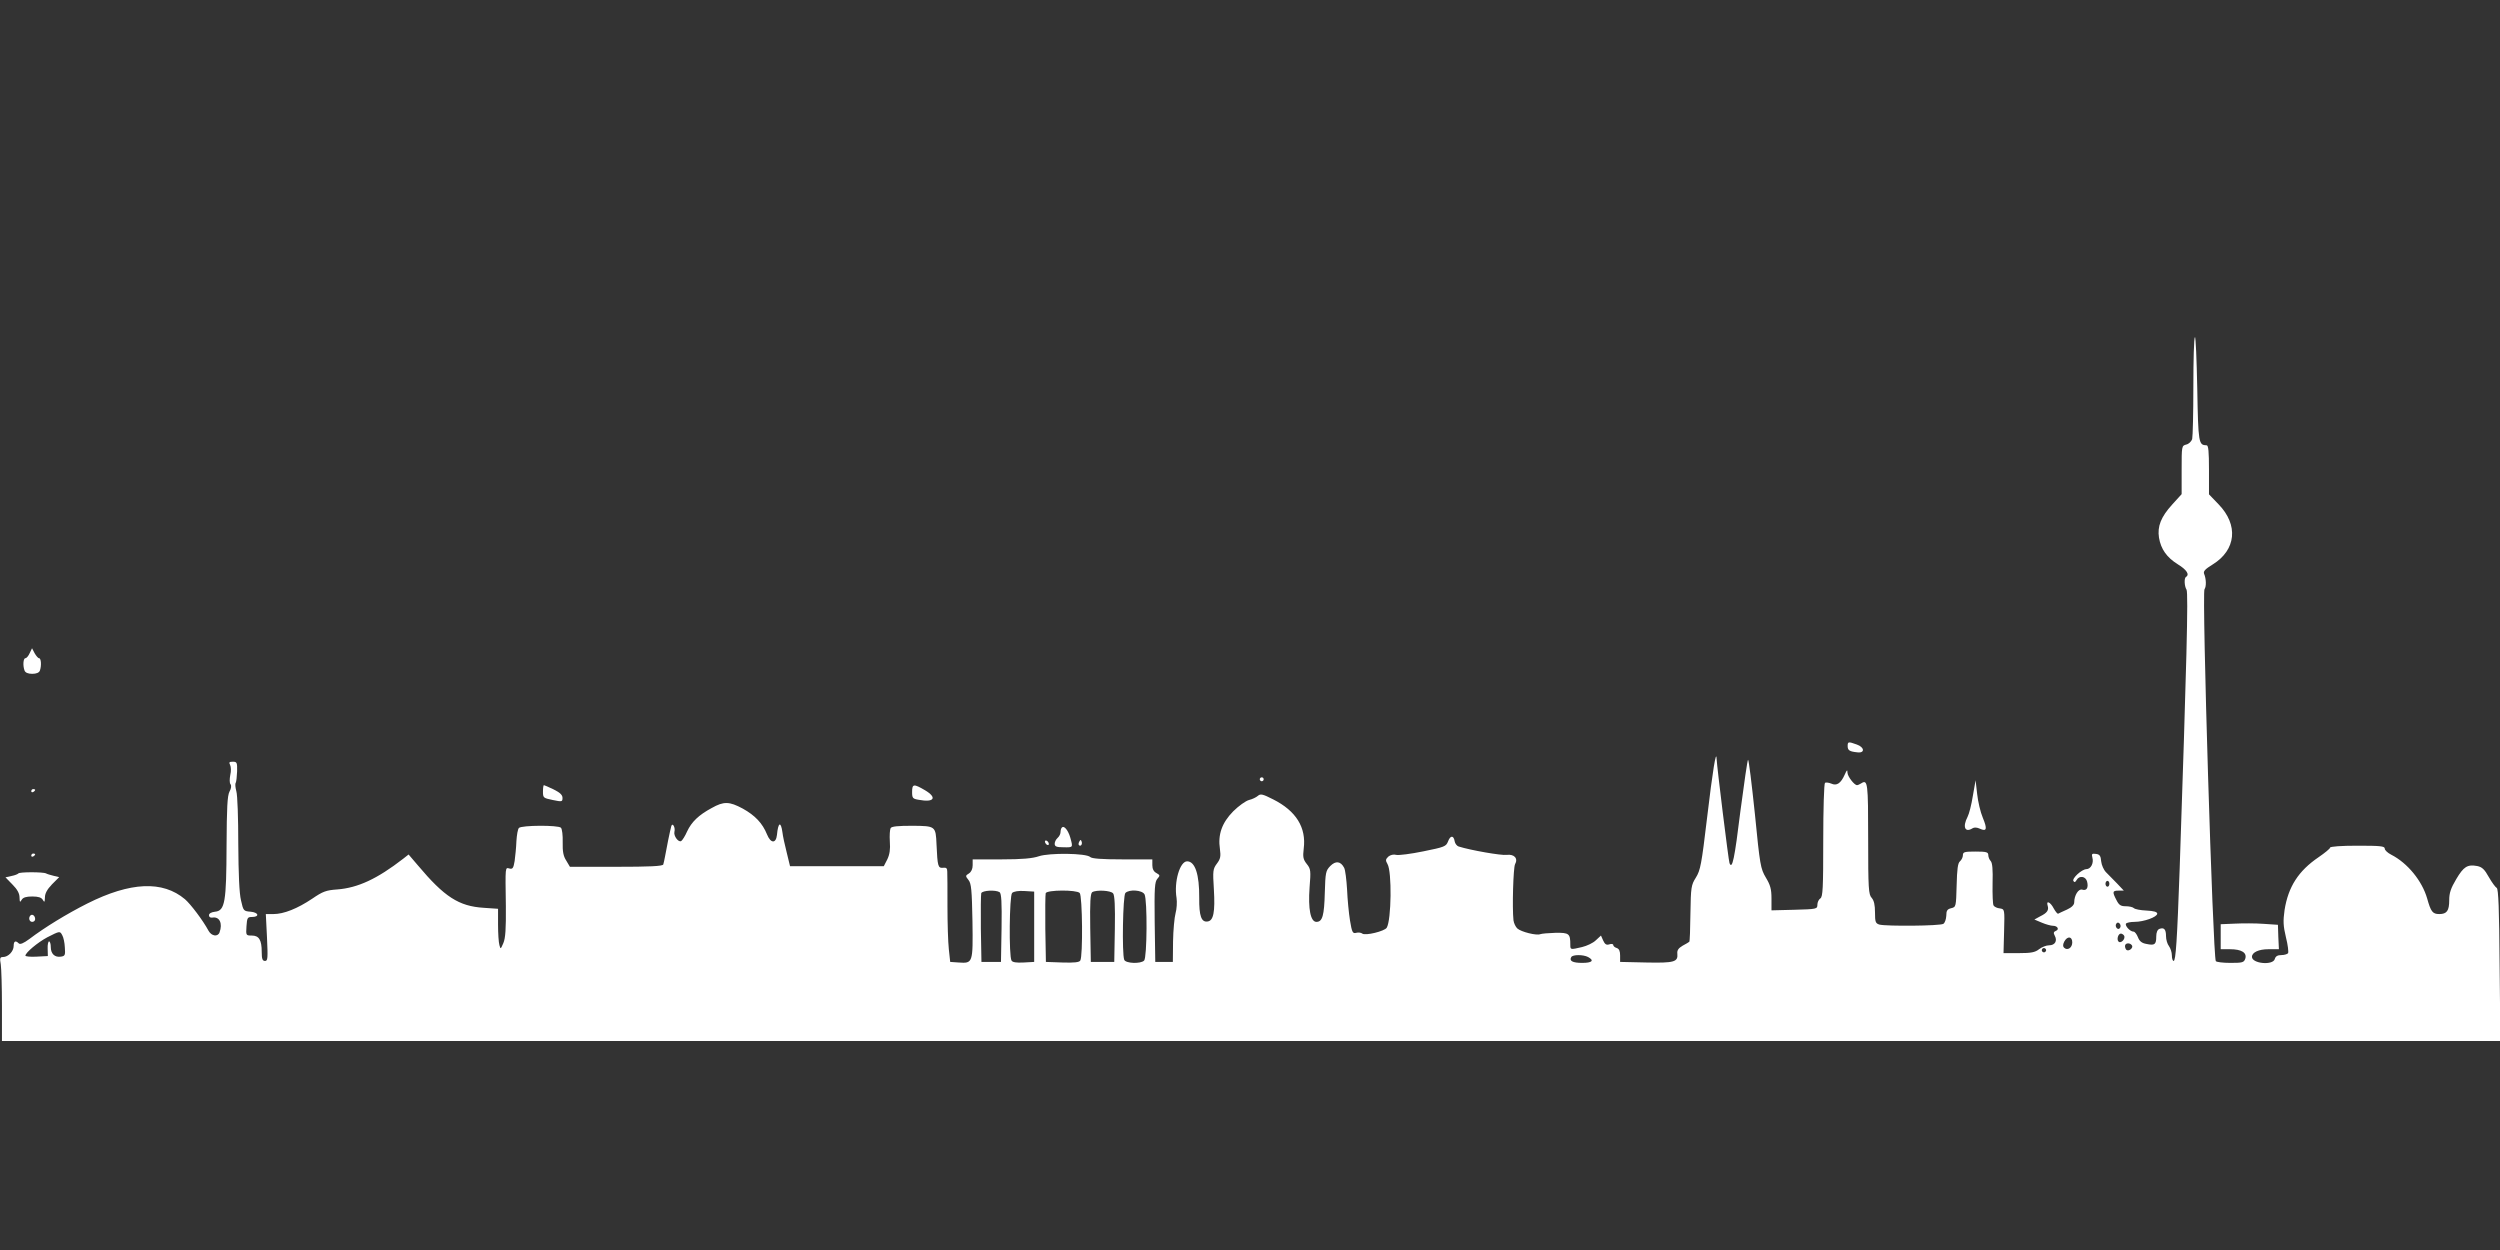 <?xml version="1.0" standalone="no"?>
<!DOCTYPE svg PUBLIC "-//W3C//DTD SVG 20010904//EN"
 "http://www.w3.org/TR/2001/REC-SVG-20010904/DTD/svg10.dtd">
<svg version="1.0" xmlns="http://www.w3.org/2000/svg"
 width="1280pt" height="640pt" viewBox="0 0 1280 640"
 preserveAspectRatio="xMidYMid meet">
<rect x="0" y="0" width="1280" height="640" fill="#333333" stroke="none"/>
<g transform="translate(0,640) scale(0.1,-0.1)"
fill="#ffffff" stroke="none">
<path d="M11238 4674 c-5 -4 -8 -118 -8 -253 0 -135 -3 -256 -6 -269 -4 -12
-17 -25 -30 -28 -24 -6 -24 -8 -24 -130 l0 -124 -49 -54 c-57 -63 -76 -111
-67 -169 10 -59 40 -101 96 -136 46 -28 62 -53 42 -65 -10 -6 -8 -48 3 -65 10
-17 0 -393 -35 -1426 -13 -368 -20 -475 -31 -475 -5 0 -9 13 -9 28 0 16 -7 37
-15 48 -8 10 -15 33 -15 51 0 35 -10 46 -34 37 -10 -4 -16 -18 -16 -39 0 -41
-8 -47 -50 -38 -24 4 -36 14 -44 35 -6 15 -16 28 -22 28 -18 0 -45 30 -39 41
4 5 23 9 43 9 49 0 117 25 117 42 0 9 -17 14 -55 16 -30 1 -59 7 -64 12 -6 6
-25 10 -42 10 -26 0 -35 6 -48 32 -22 42 -20 48 11 48 l27 0 -34 36 c-19 20
-45 46 -57 58 -12 12 -23 37 -25 56 -2 28 -8 36 -27 38 -20 3 -23 0 -18 -19 8
-28 -8 -59 -31 -59 -24 -1 -75 -48 -66 -61 5 -8 10 -6 16 5 14 25 47 20 54 -8
8 -32 -3 -48 -25 -41 -19 6 -41 -29 -41 -65 0 -13 -13 -26 -37 -37 -21 -9 -41
-19 -45 -21 -4 -2 -14 11 -23 27 -17 33 -40 43 -31 14 7 -23 -2 -37 -39 -55
l-29 -16 38 -16 c21 -9 47 -16 57 -16 24 0 34 -19 15 -26 -12 -5 -13 -11 -6
-24 15 -27 2 -50 -29 -50 -14 0 -37 -9 -51 -20 -20 -16 -41 -20 -103 -20 l-79
0 3 113 c3 112 3 112 -22 116 -13 1 -28 8 -32 15 -4 6 -6 57 -5 113 2 71 -1
106 -10 115 -6 6 -12 20 -12 30 0 15 -9 18 -65 18 -57 0 -65 -2 -65 -19 0 -10
-7 -24 -15 -31 -11 -9 -15 -40 -17 -123 -3 -109 -3 -111 -28 -117 -20 -5 -25
-12 -25 -39 -1 -17 -7 -36 -15 -41 -16 -11 -291 -13 -327 -4 -20 6 -23 13 -23
62 0 39 -5 61 -17 75 -16 17 -18 47 -18 303 0 287 -2 305 -36 283 -8 -5 -17
-9 -21 -9 -14 0 -48 44 -49 64 0 17 -3 15 -14 -10 -20 -45 -41 -59 -69 -46
-12 5 -27 7 -32 4 -5 -4 -9 -134 -9 -295 0 -245 -2 -289 -15 -297 -8 -5 -15
-20 -15 -32 0 -22 -3 -23 -117 -26 l-118 -3 0 61 c0 48 -6 69 -29 107 -27 46
-30 62 -56 326 -16 152 -31 277 -35 277 -3 0 -20 -118 -39 -262 -30 -245 -42
-303 -56 -267 -5 13 -64 491 -66 534 -2 50 -20 -59 -49 -304 -28 -236 -34
-267 -57 -304 -24 -38 -26 -49 -28 -184 -1 -79 -3 -144 -6 -145 -2 -2 -17 -11
-34 -20 -22 -13 -29 -24 -27 -41 4 -42 -15 -48 -159 -45 l-134 3 0 33 c0 22
-5 34 -17 38 -10 3 -18 10 -18 15 0 6 -9 8 -20 4 -15 -5 -23 0 -32 20 l-11 25
-26 -24 c-14 -14 -46 -29 -71 -35 -60 -14 -60 -14 -60 12 0 57 -6 62 -76 61
-35 -1 -70 -4 -78 -7 -20 -8 -98 12 -117 29 -9 8 -18 27 -20 42 -7 65 -1 269
8 287 17 30 -4 53 -43 48 -25 -4 -182 23 -246 43 -9 3 -18 15 -20 26 -5 32
-22 32 -34 0 -10 -26 -18 -29 -127 -51 -63 -13 -126 -21 -138 -18 -14 4 -30 0
-41 -9 -14 -14 -15 -19 -4 -38 23 -38 20 -287 -4 -326 -11 -18 -110 -42 -125
-30 -6 5 -20 7 -31 4 -18 -5 -22 2 -32 63 -6 37 -13 109 -15 159 -3 49 -9 100
-15 111 -18 34 -43 37 -71 9 -23 -24 -25 -33 -28 -136 -3 -118 -12 -150 -43
-150 -30 0 -43 66 -35 176 7 86 6 95 -14 120 -19 24 -21 36 -16 79 14 108 -39
193 -156 252 -55 28 -65 30 -79 18 -8 -7 -28 -17 -45 -21 -16 -4 -53 -30 -81
-58 -58 -59 -79 -119 -68 -193 5 -37 3 -50 -15 -74 -21 -28 -22 -37 -16 -132
7 -117 -2 -161 -32 -165 -32 -5 -44 28 -43 121 1 120 -21 187 -62 187 -37 0
-68 -105 -54 -188 3 -21 1 -56 -5 -77 -6 -22 -12 -87 -13 -145 l-1 -105 -45 0
-45 0 -3 204 c-2 176 0 206 14 222 14 16 14 18 -5 29 -14 7 -21 21 -21 40 l0
30 -153 0 c-107 0 -157 4 -165 12 -20 20 -210 22 -263 4 -32 -11 -85 -16 -191
-16 l-148 0 0 -30 c0 -19 -7 -34 -19 -42 -18 -11 -19 -13 -2 -34 14 -18 17
-50 20 -211 3 -215 2 -216 -71 -211 l-43 3 -7 65 c-4 36 -7 135 -7 220 0 85 0
165 -1 177 0 18 -5 22 -22 20 -25 -2 -28 6 -33 119 -4 95 -5 95 -124 96 -73 0
-106 -3 -111 -12 -4 -7 -6 -38 -4 -69 3 -40 -1 -66 -13 -91 l-18 -35 -240 0
-240 0 -17 70 c-10 39 -20 85 -22 104 -8 58 -22 51 -28 -14 -5 -45 -32 -44
-51 3 -23 57 -61 97 -124 132 -69 37 -97 38 -159 3 -67 -36 -103 -71 -126
-120 -10 -23 -24 -45 -30 -49 -14 -9 -40 26 -35 47 6 22 -10 50 -16 29 -6 -21
-26 -119 -32 -155 -3 -16 -7 -35 -9 -41 -3 -9 -72 -12 -241 -12 l-237 0 -19
32 c-15 23 -19 47 -18 94 1 35 -3 68 -9 74 -14 14 -201 13 -215 -1 -6 -6 -11
-36 -13 -68 -1 -32 -6 -78 -9 -101 -6 -36 -10 -43 -26 -39 -23 6 -22 15 -19
-193 1 -115 -2 -164 -13 -189 -14 -32 -14 -32 -20 -10 -4 13 -7 61 -7 105 l0
81 -73 5 c-128 8 -202 56 -338 218 l-47 55 -28 -22 c-133 -103 -232 -149 -338
-157 -56 -4 -73 -10 -127 -47 -76 -51 -146 -79 -199 -79 l-39 0 6 -120 c5
-107 4 -120 -10 -120 -13 0 -17 10 -17 46 0 62 -14 84 -51 84 -30 0 -30 1 -27
48 3 42 5 47 27 47 41 0 36 23 -5 27 -37 3 -38 4 -50 58 -9 36 -13 136 -14
290 0 129 -4 250 -10 269 -5 19 -7 38 -3 43 3 6 6 32 7 59 1 45 -1 49 -22 49
-18 0 -21 -3 -14 -16 5 -10 6 -32 1 -52 -4 -21 -4 -41 1 -47 6 -7 4 -22 -5
-38 -11 -21 -14 -83 -15 -275 -1 -291 -8 -335 -59 -340 -19 -2 -31 -9 -31 -18
0 -9 7 -14 18 -12 36 6 53 -30 36 -76 -9 -24 -41 -19 -56 8 -29 54 -92 137
-121 162 -114 96 -279 89 -500 -22 -105 -53 -218 -122 -297 -182 -30 -22 -47
-29 -54 -22 -16 16 -26 12 -26 -13 0 -28 -28 -57 -55 -57 -15 0 -17 -6 -11
-38 3 -20 6 -117 6 -214 l0 -178 6396 0 6396 0 -4 390 c-2 282 -6 391 -15 394
-6 3 -24 27 -40 55 -22 40 -35 52 -60 57 -50 9 -69 -3 -107 -67 -28 -47 -36
-71 -36 -108 0 -54 -12 -71 -51 -71 -34 0 -43 12 -62 80 -26 90 -100 181 -184
224 -18 9 -33 23 -33 31 0 13 -23 15 -140 15 -83 0 -140 -4 -140 -10 0 -5 -27
-27 -59 -49 -103 -70 -155 -151 -174 -270 -8 -57 -7 -81 7 -140 10 -39 14 -75
11 -81 -3 -5 -19 -10 -34 -10 -20 0 -30 -6 -34 -20 -9 -34 -117 -24 -117 11 0
23 35 39 84 39 l54 0 -3 63 -2 62 -74 5 c-41 3 -107 3 -146 1 l-73 -3 0 -64 0
-64 48 0 c59 0 87 -18 78 -48 -7 -20 -14 -22 -76 -22 -38 0 -71 4 -75 9 -15
25 -72 1884 -58 1904 10 14 9 53 -2 79 -5 13 5 24 44 48 120 74 133 202 30
308 l-49 51 0 125 c0 94 -3 126 -12 126 -41 1 -43 9 -48 290 -3 150 -8 268
-12 264z m-438 -2799 c0 -8 -4 -15 -10 -15 -5 0 -10 7 -10 15 0 8 5 15 10 15
6 0 10 -7 10 -15z m-5682 -43 c9 -7 12 -50 10 -183 l-3 -174 -50 0 -50 0 -3
170 c-1 93 0 175 2 182 6 14 73 18 94 5z m177 -177 l0 -180 -54 -3 c-37 -2
-57 1 -62 10 -14 22 -11 332 3 346 8 8 33 12 63 10 l50 -3 0 -180z m233 173
c14 -14 17 -325 3 -346 -5 -9 -31 -12 -92 -10 l-84 3 -3 170 c-1 93 0 175 2
182 7 17 157 18 174 1z m171 -2 c8 -9 11 -66 9 -182 l-3 -169 -60 0 -60 0 -3
174 c-2 133 1 176 10 183 21 13 95 9 107 -6z m161 -5 c15 -29 13 -324 -2 -339
-18 -18 -95 -15 -102 4 -12 31 -7 329 6 342 20 20 86 15 98 -7z m4995 -171
c-5 -8 -11 -8 -17 -2 -6 6 -7 16 -3 22 5 8 11 8 17 2 6 -6 7 -16 3 -22z
m-10536 -39 c6 -10 12 -38 13 -62 3 -39 1 -44 -20 -47 -32 -5 -52 15 -52 49 0
16 -4 29 -9 29 -4 0 -8 -17 -7 -37 l1 -38 -57 -3 c-32 -2 -58 1 -58 5 1 16 62
67 112 94 65 33 65 33 77 10z m10556 -1 c10 -16 -16 -43 -28 -31 -11 11 -2 41
12 41 5 0 13 -5 16 -10z m-265 -35 c0 -28 -25 -44 -42 -27 -7 7 -6 17 1 31 16
30 41 27 41 -4z m306 -16 c7 -12 -15 -31 -28 -23 -4 3 -8 12 -8 20 0 17 26 19
36 3z m-442 -30 c-3 -5 -10 -7 -15 -3 -5 3 -7 10 -3 15 3 5 10 7 15 3 5 -3 7
-10 3 -15z m-2343 -29 c33 -18 21 -30 -30 -30 -49 0 -68 10 -56 30 8 13 61 13
86 0z"/>
<path d="M152 3056 c-6 -14 -16 -26 -22 -26 -11 0 -14 -39 -4 -64 4 -10 18
-16 39 -16 21 0 35 6 39 16 9 24 7 64 -4 64 -5 0 -15 12 -23 26 l-13 25 -12
-25z"/>
<path d="M9460 2580 c0 -22 10 -28 50 -32 39 -5 37 26 -3 40 -44 16 -47 15
-47 -8z"/>
<path d="M6450 2410 c0 -5 5 -10 10 -10 6 0 10 5 10 10 0 6 -4 10 -10 10 -5 0
-10 -4 -10 -10z"/>
<path d="M10101 2325 c-7 -44 -19 -92 -27 -107 -27 -52 -13 -83 25 -59 9 6 23
5 38 -2 35 -16 39 -2 15 56 -12 28 -25 84 -29 122 l-8 70 -14 -80z"/>
<path d="M2780 2347 c0 -32 2 -33 50 -43 48 -10 50 -9 50 11 0 15 -13 27 -45
43 -25 12 -48 22 -50 22 -3 0 -5 -15 -5 -33z"/>
<path d="M4670 2345 c0 -31 3 -35 34 -40 79 -15 96 11 32 49 -58 34 -66 33
-66 -9z"/>
<path d="M160 2349 c0 -5 5 -7 10 -4 6 3 10 8 10 11 0 2 -4 4 -10 4 -5 0 -10
-5 -10 -11z"/>
<path d="M5437 2163 c-4 -3 -7 -14 -7 -23 0 -10 -7 -23 -15 -30 -8 -7 -15 -20
-15 -30 0 -14 9 -18 45 -18 50 -1 49 -2 35 49 -11 38 -32 64 -43 52z"/>
<path d="M5350 2091 c0 -5 5 -13 10 -16 6 -3 10 -2 10 4 0 5 -4 13 -10 16 -5
3 -10 2 -10 -4z"/>
<path d="M5526 2091 c-4 -7 -5 -15 -2 -18 9 -9 19 4 14 18 -4 11 -6 11 -12 0z"/>
<path d="M160 2019 c0 -5 5 -7 10 -4 6 3 10 8 10 11 0 2 -4 4 -10 4 -5 0 -10
-5 -10 -11z"/>
<path d="M94 1928 c-2 -3 -18 -10 -35 -13 l-31 -7 36 -37 c25 -25 36 -46 36
-66 1 -25 2 -27 11 -12 7 12 23 17 54 17 31 0 47 -5 54 -17 9 -15 10 -13 11
12 0 20 11 41 36 67 l37 37 -29 7 c-16 4 -33 9 -38 12 -14 8 -137 8 -142 0z"/>
<path d="M156 1713 c-12 -12 -6 -33 9 -33 8 0 15 6 15 14 0 17 -14 28 -24 19z"/>
</g>
</svg>

